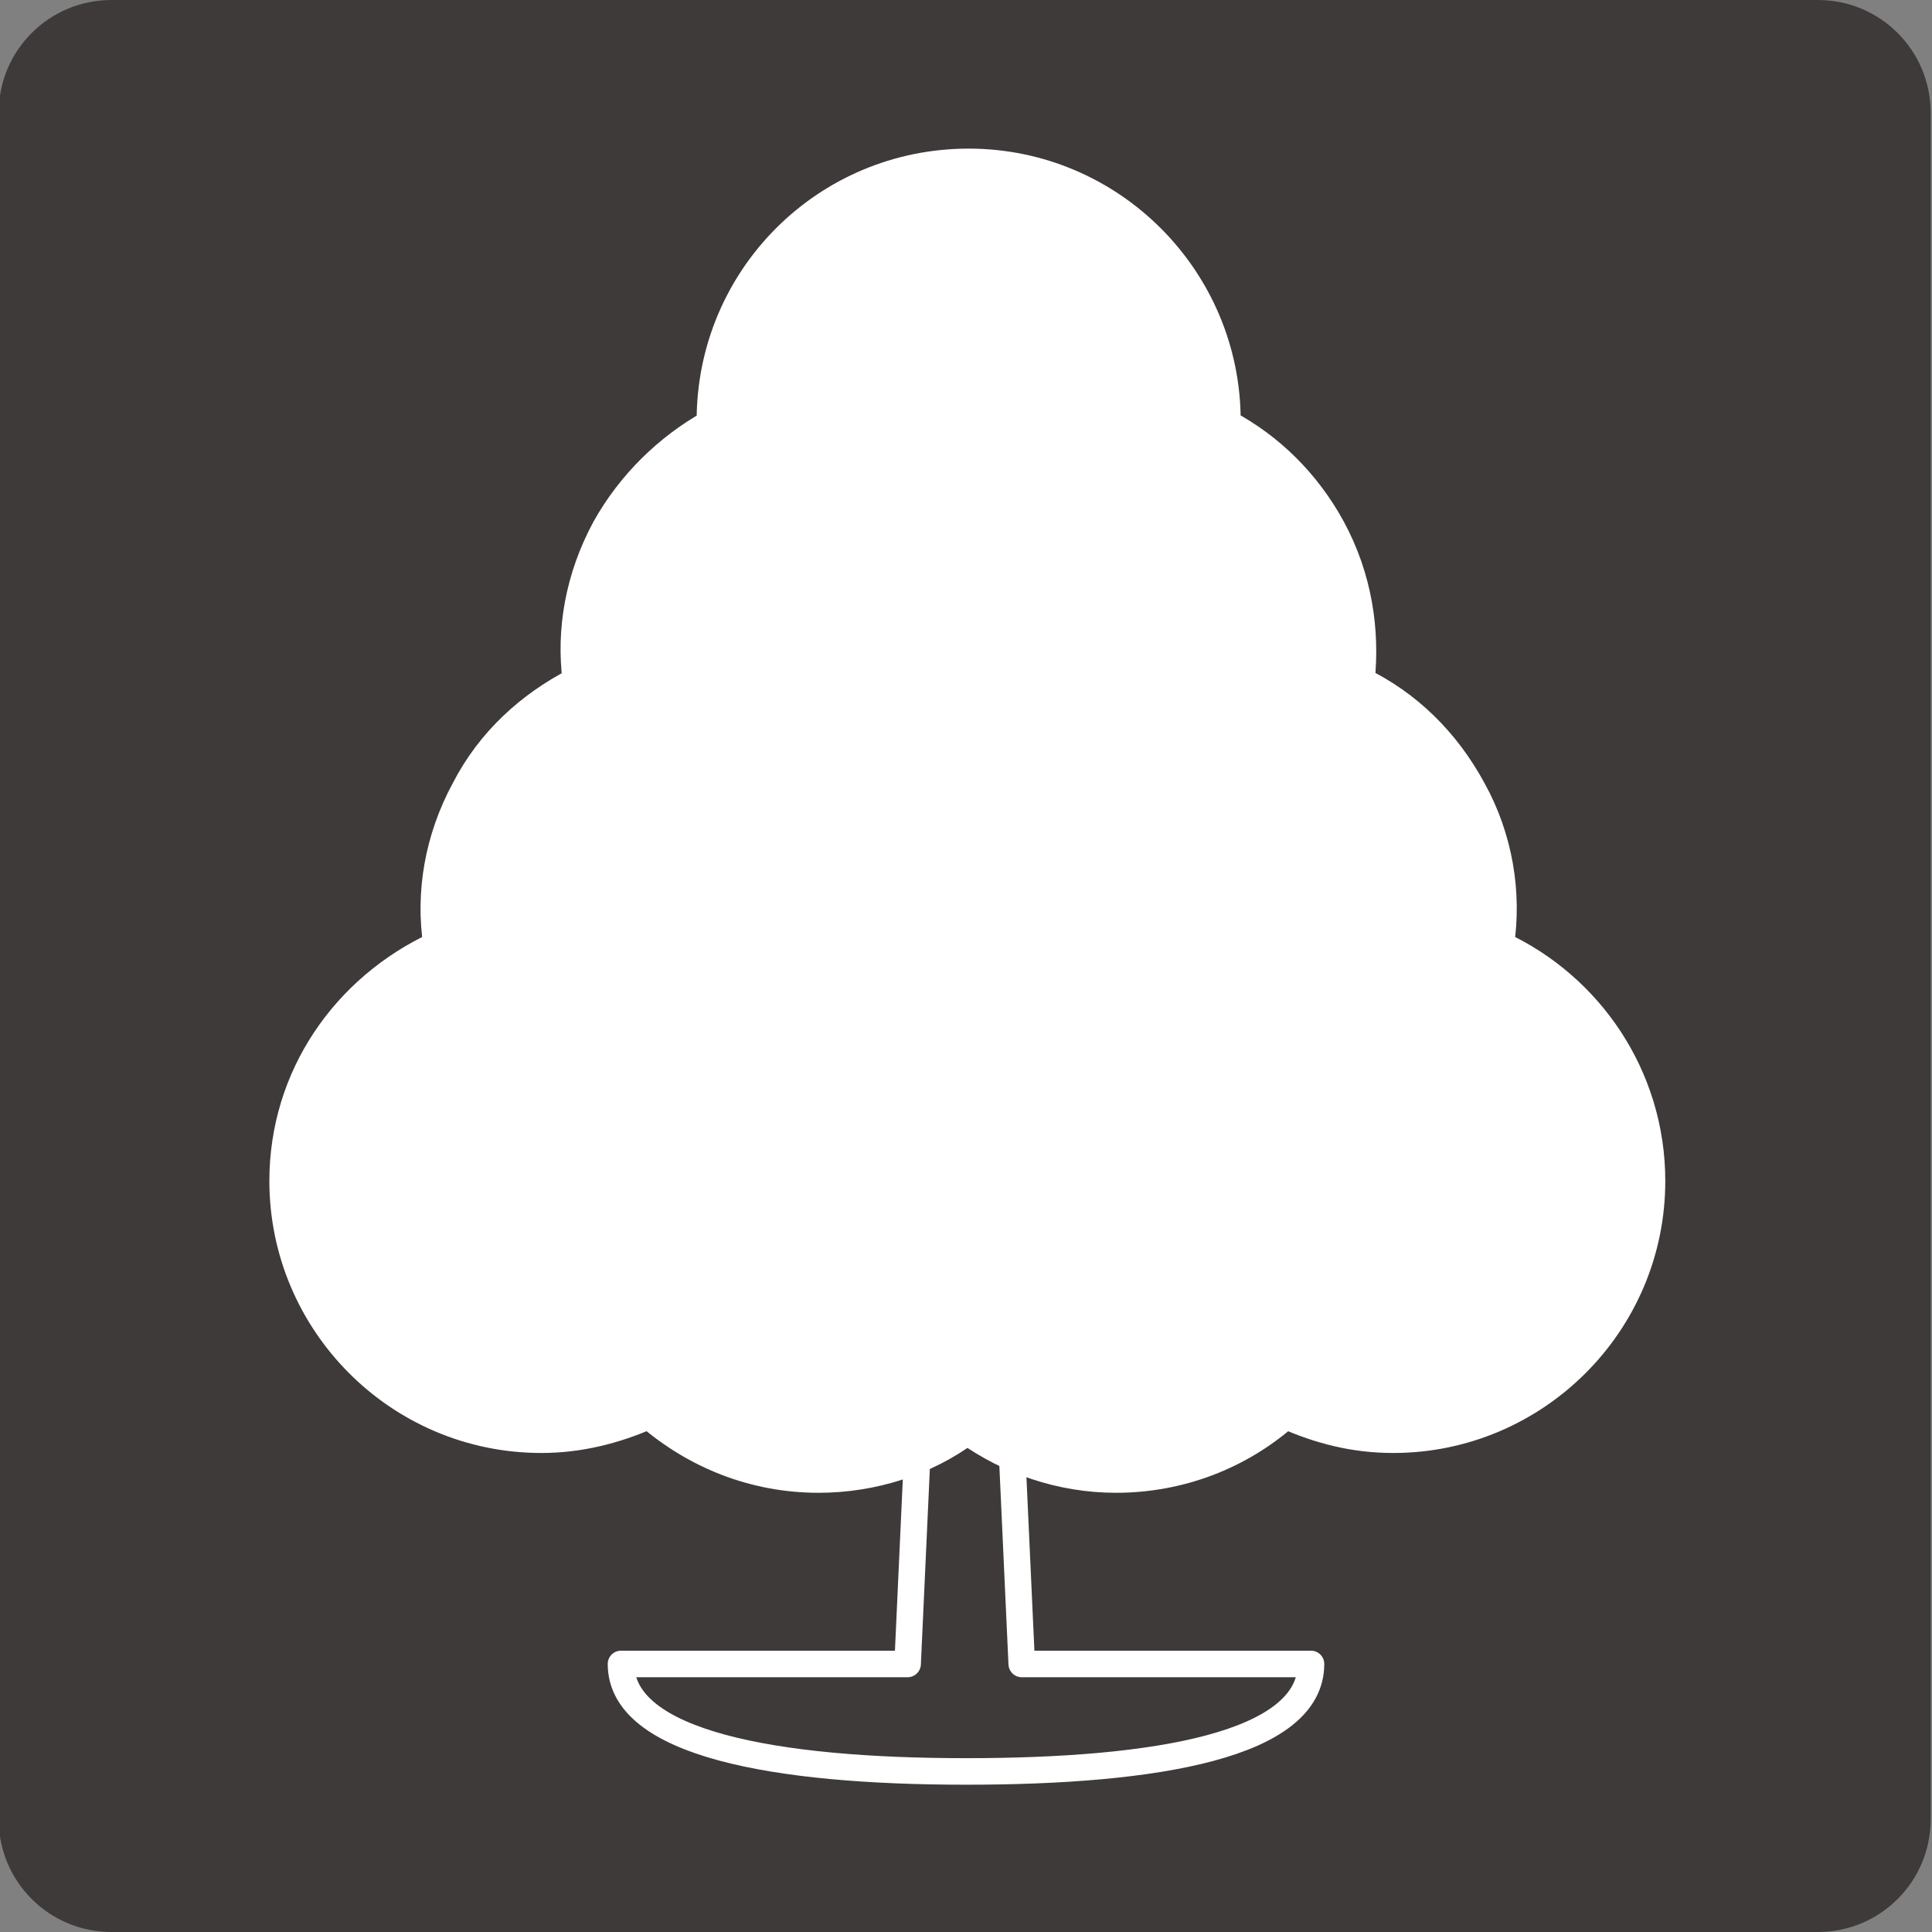 <?xml version="1.0" encoding="utf-8"?>
<!-- Generator: Adobe Illustrator 26.5.0, SVG Export Plug-In . SVG Version: 6.00 Build 0)  -->
<svg version="1.1" id="レイヤー_1" xmlns="http://www.w3.org/2000/svg" xmlns:xlink="http://www.w3.org/1999/xlink" x="0px"
	 y="0px" viewBox="0 0 145.6 145.6" style="enable-background:new 0 0 145.6 145.6;" xml:space="preserve">
<rect x="0" y="0" width="145.6" height="145.6" fill="#808080" stroke="none"/>
<style type="text/css">
	.st0{fill:#3E3A39;}
	.st1{fill:#FFFFFF;stroke:#FFFFFF;stroke-width:2;stroke-linecap:round;stroke-linejoin:round;stroke-miterlimit:10;}
	.st2{fill:none;stroke:#FFFFFF;stroke-width:2;stroke-linecap:round;stroke-linejoin:round;stroke-miterlimit:10;}
</style>
<path class="st0" d="M8.4,0H137c4.7,0,8.5,3.8,8.5,8.5v128.6c0,4.7-3.8,8.5-8.5,8.5H8.4c-4.7,0-8.5-3.8-8.5-8.5V8.5
	C-0.1,3.8,3.7,0,8.4,0z"/>
<g>
	<path class="st1" d="M113.1,71.2c0.6-3.9-0.1-8.1-2.1-11.7c-2-3.7-4.9-6.5-8.4-8.2c0.4-3.8-0.2-7.8-2.2-11.5
		c-1.9-3.5-4.7-6.2-7.9-7.9c0-0.1,0-0.1,0-0.2c0-10.7-8.7-19.5-19.5-19.5s-19.5,8.7-19.5,19.5c0,0.1,0,0.1,0,0.2
		c-3.2,1.8-6,4.5-7.9,7.9c-2,3.7-2.7,7.7-2.2,11.5c-3.5,1.8-6.5,4.5-8.4,8.2c-2,3.7-2.7,7.8-2.1,11.7C26,74.4,21.3,81.1,21.3,89
		c0,10.7,8.7,19.5,19.5,19.5c2.9,0,5.6-0.7,8.1-1.8c3.5,3,7.9,4.8,12.8,4.8c4.1,0,8.1-1.3,11.2-3.6c3.1,2.2,7,3.6,11.2,3.6
		c4.9,0,9.4-1.8,12.8-4.8c2.5,1.1,5.1,1.8,8.1,1.8c10.7,0,19.5-8.7,19.5-19.5C124.5,81.1,119.8,74.3,113.1,71.2z"/>
	<path class="st2" d="M77,125.4l-1-21.8h-6.6l-1,21.8H46.8c0,6,11.6,8.1,26,8.1s26-2,26-8.1C98.8,125.4,77,125.4,77,125.4z"/>
</g>
</svg>
